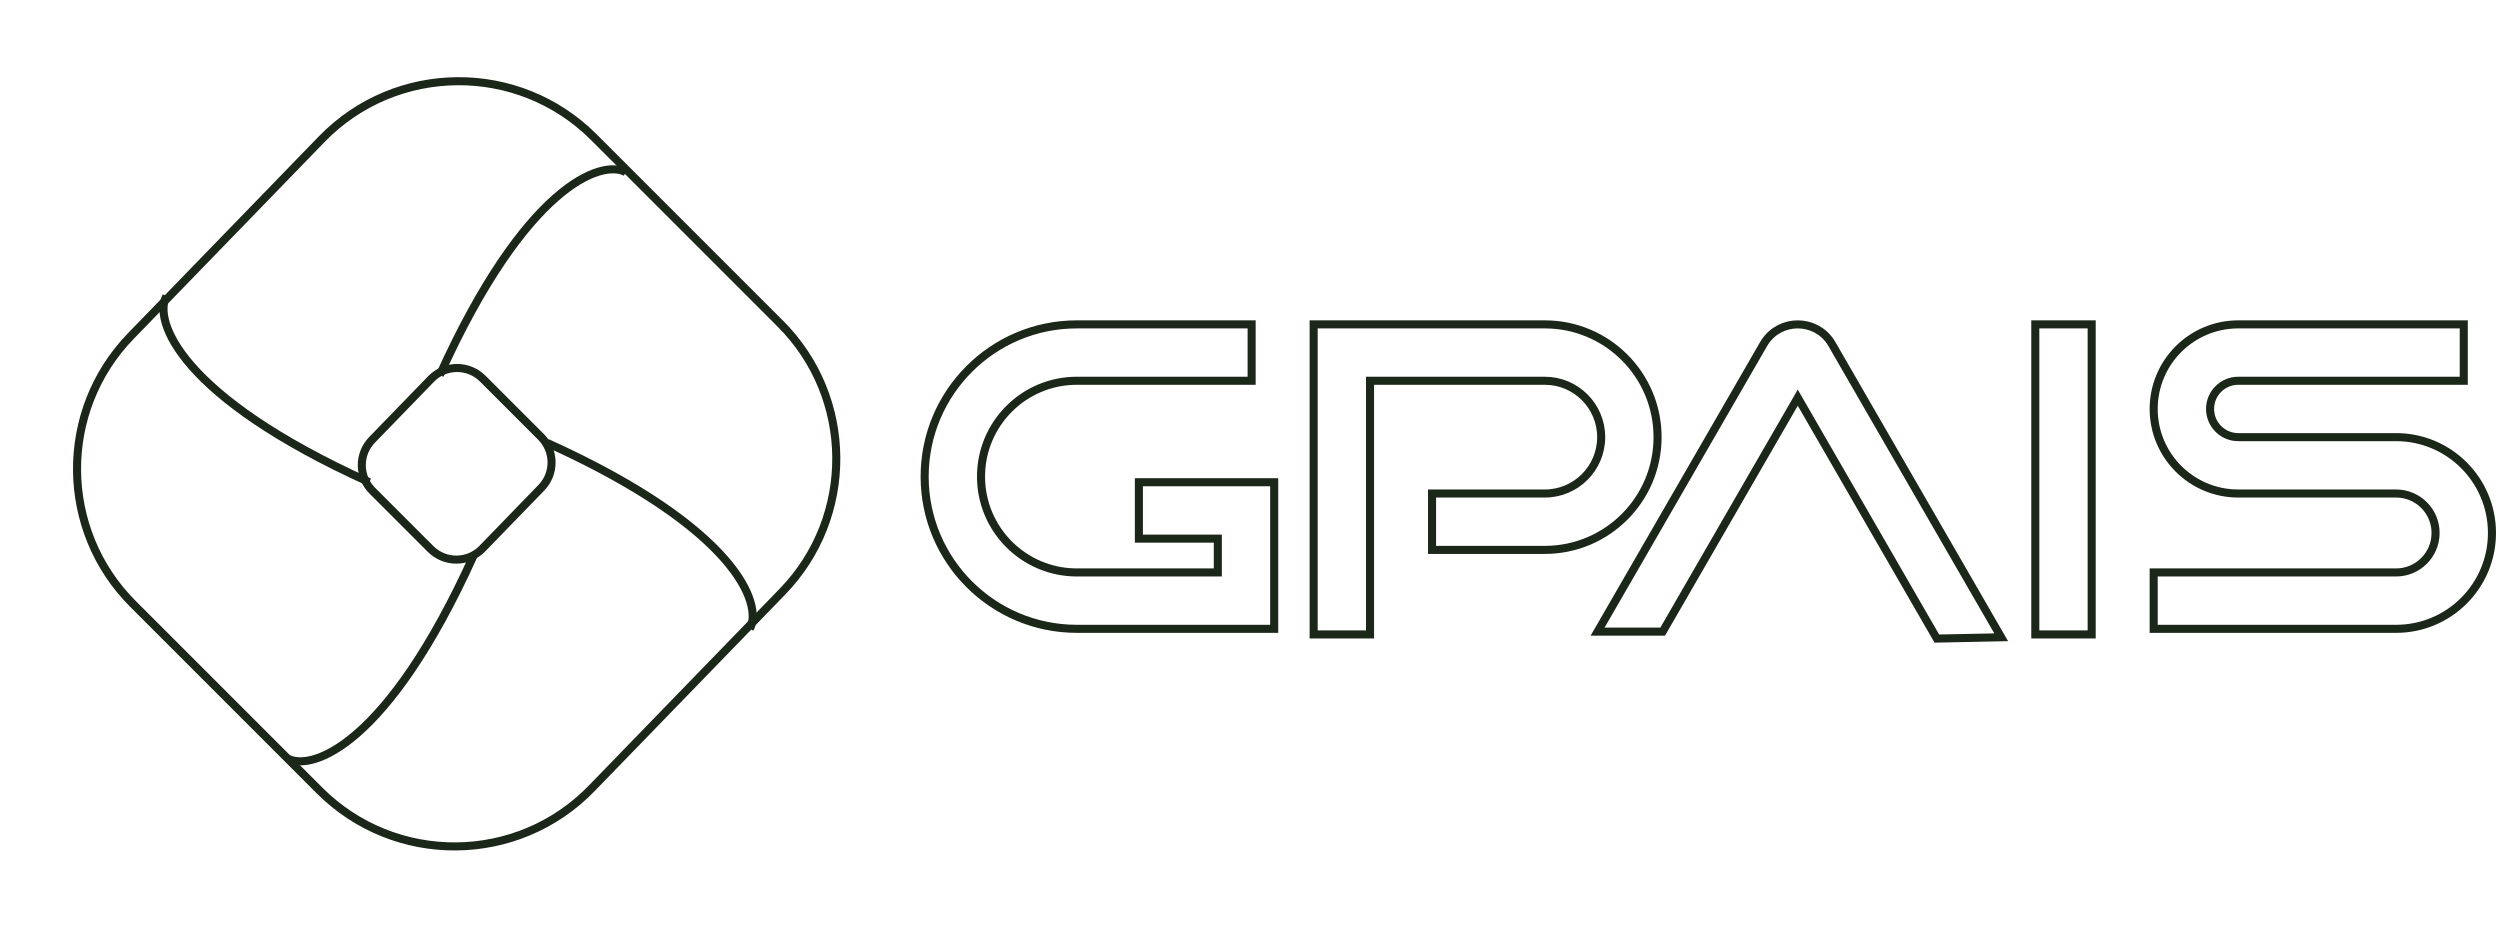 <svg width="310" height="116" viewBox="0 0 310 116" fill="none" xmlns="http://www.w3.org/2000/svg">
<path d="M77.601 21.348C74.572 19.716 65.157 23.025 54.531 46.515" stroke="#1B2719"/>
<path d="M20.627 36.727C18.995 39.757 22.304 49.171 45.794 59.797" stroke="#1B2719"/>
<path d="M218.87 42.373C220.796 39.506 225.05 39.506 226.976 42.373L227.16 42.67L248.148 79.022L240.169 79.184L222.922 49.31L206.173 78.323H198.1L218.684 42.67L218.87 42.373ZM259.368 40.223V78.673H252.377V40.223H259.368ZM114.656 59.098C114.656 48.674 123.107 40.223 133.532 40.223H155.203V47.214H133.532C126.968 47.214 121.647 52.535 121.647 59.098C121.647 65.662 126.968 70.983 133.532 70.983H151.009V66.788H141.222V59.797H158V77.974H133.532C123.107 77.974 114.656 69.523 114.656 59.098ZM302.012 66.089C302.012 63.387 299.821 61.196 297.118 61.196H277.544C271.752 61.196 267.057 56.501 267.057 50.709C267.057 44.918 271.752 40.223 277.544 40.223H305.507V47.214H277.544C275.613 47.214 274.048 48.779 274.048 50.709C274.048 52.64 275.613 54.205 277.544 54.205H297.118C303.682 54.205 309.003 59.526 309.003 66.089C309.003 72.653 303.682 77.974 297.118 77.974H267.057V70.983H297.118C299.821 70.983 302.012 68.792 302.012 66.089ZM198.547 54.205C198.547 50.344 195.417 47.214 191.556 47.214H169.884V78.673H162.893V40.223H191.556C199.278 40.223 205.538 46.483 205.538 54.205C205.538 61.927 199.278 68.186 191.556 68.186H177.574V61.196H191.556C195.417 61.196 198.547 58.066 198.547 54.205Z" stroke="#1B2719"/>
<path d="M39.887 17.263L16.231 41.66C7.227 50.946 7.341 65.739 16.487 74.886L39.623 98.022C48.971 107.37 64.162 107.253 73.365 97.762L97.021 73.365C106.026 64.079 105.912 49.286 96.765 40.139L73.629 17.003C64.281 7.655 49.09 7.772 39.887 17.263Z" stroke="#1B2719"/>
<path d="M53.448 46.998L46.131 54.545C44.42 56.309 44.442 59.12 46.179 60.858L53.398 68.076C55.174 69.852 58.06 69.83 59.809 68.027L67.126 60.48C68.837 58.716 68.815 55.905 67.078 54.167L59.859 46.949C58.083 45.173 55.197 45.195 53.448 46.998Z" stroke="#1B2719"/>
<path d="M92.983 77.974C94.614 74.944 91.305 65.53 67.816 54.904" stroke="#1B2719"/>
<path d="M35.657 94.052C38.686 95.684 48.1 92.375 58.727 68.885" stroke="#1B2719"/>
</svg>
